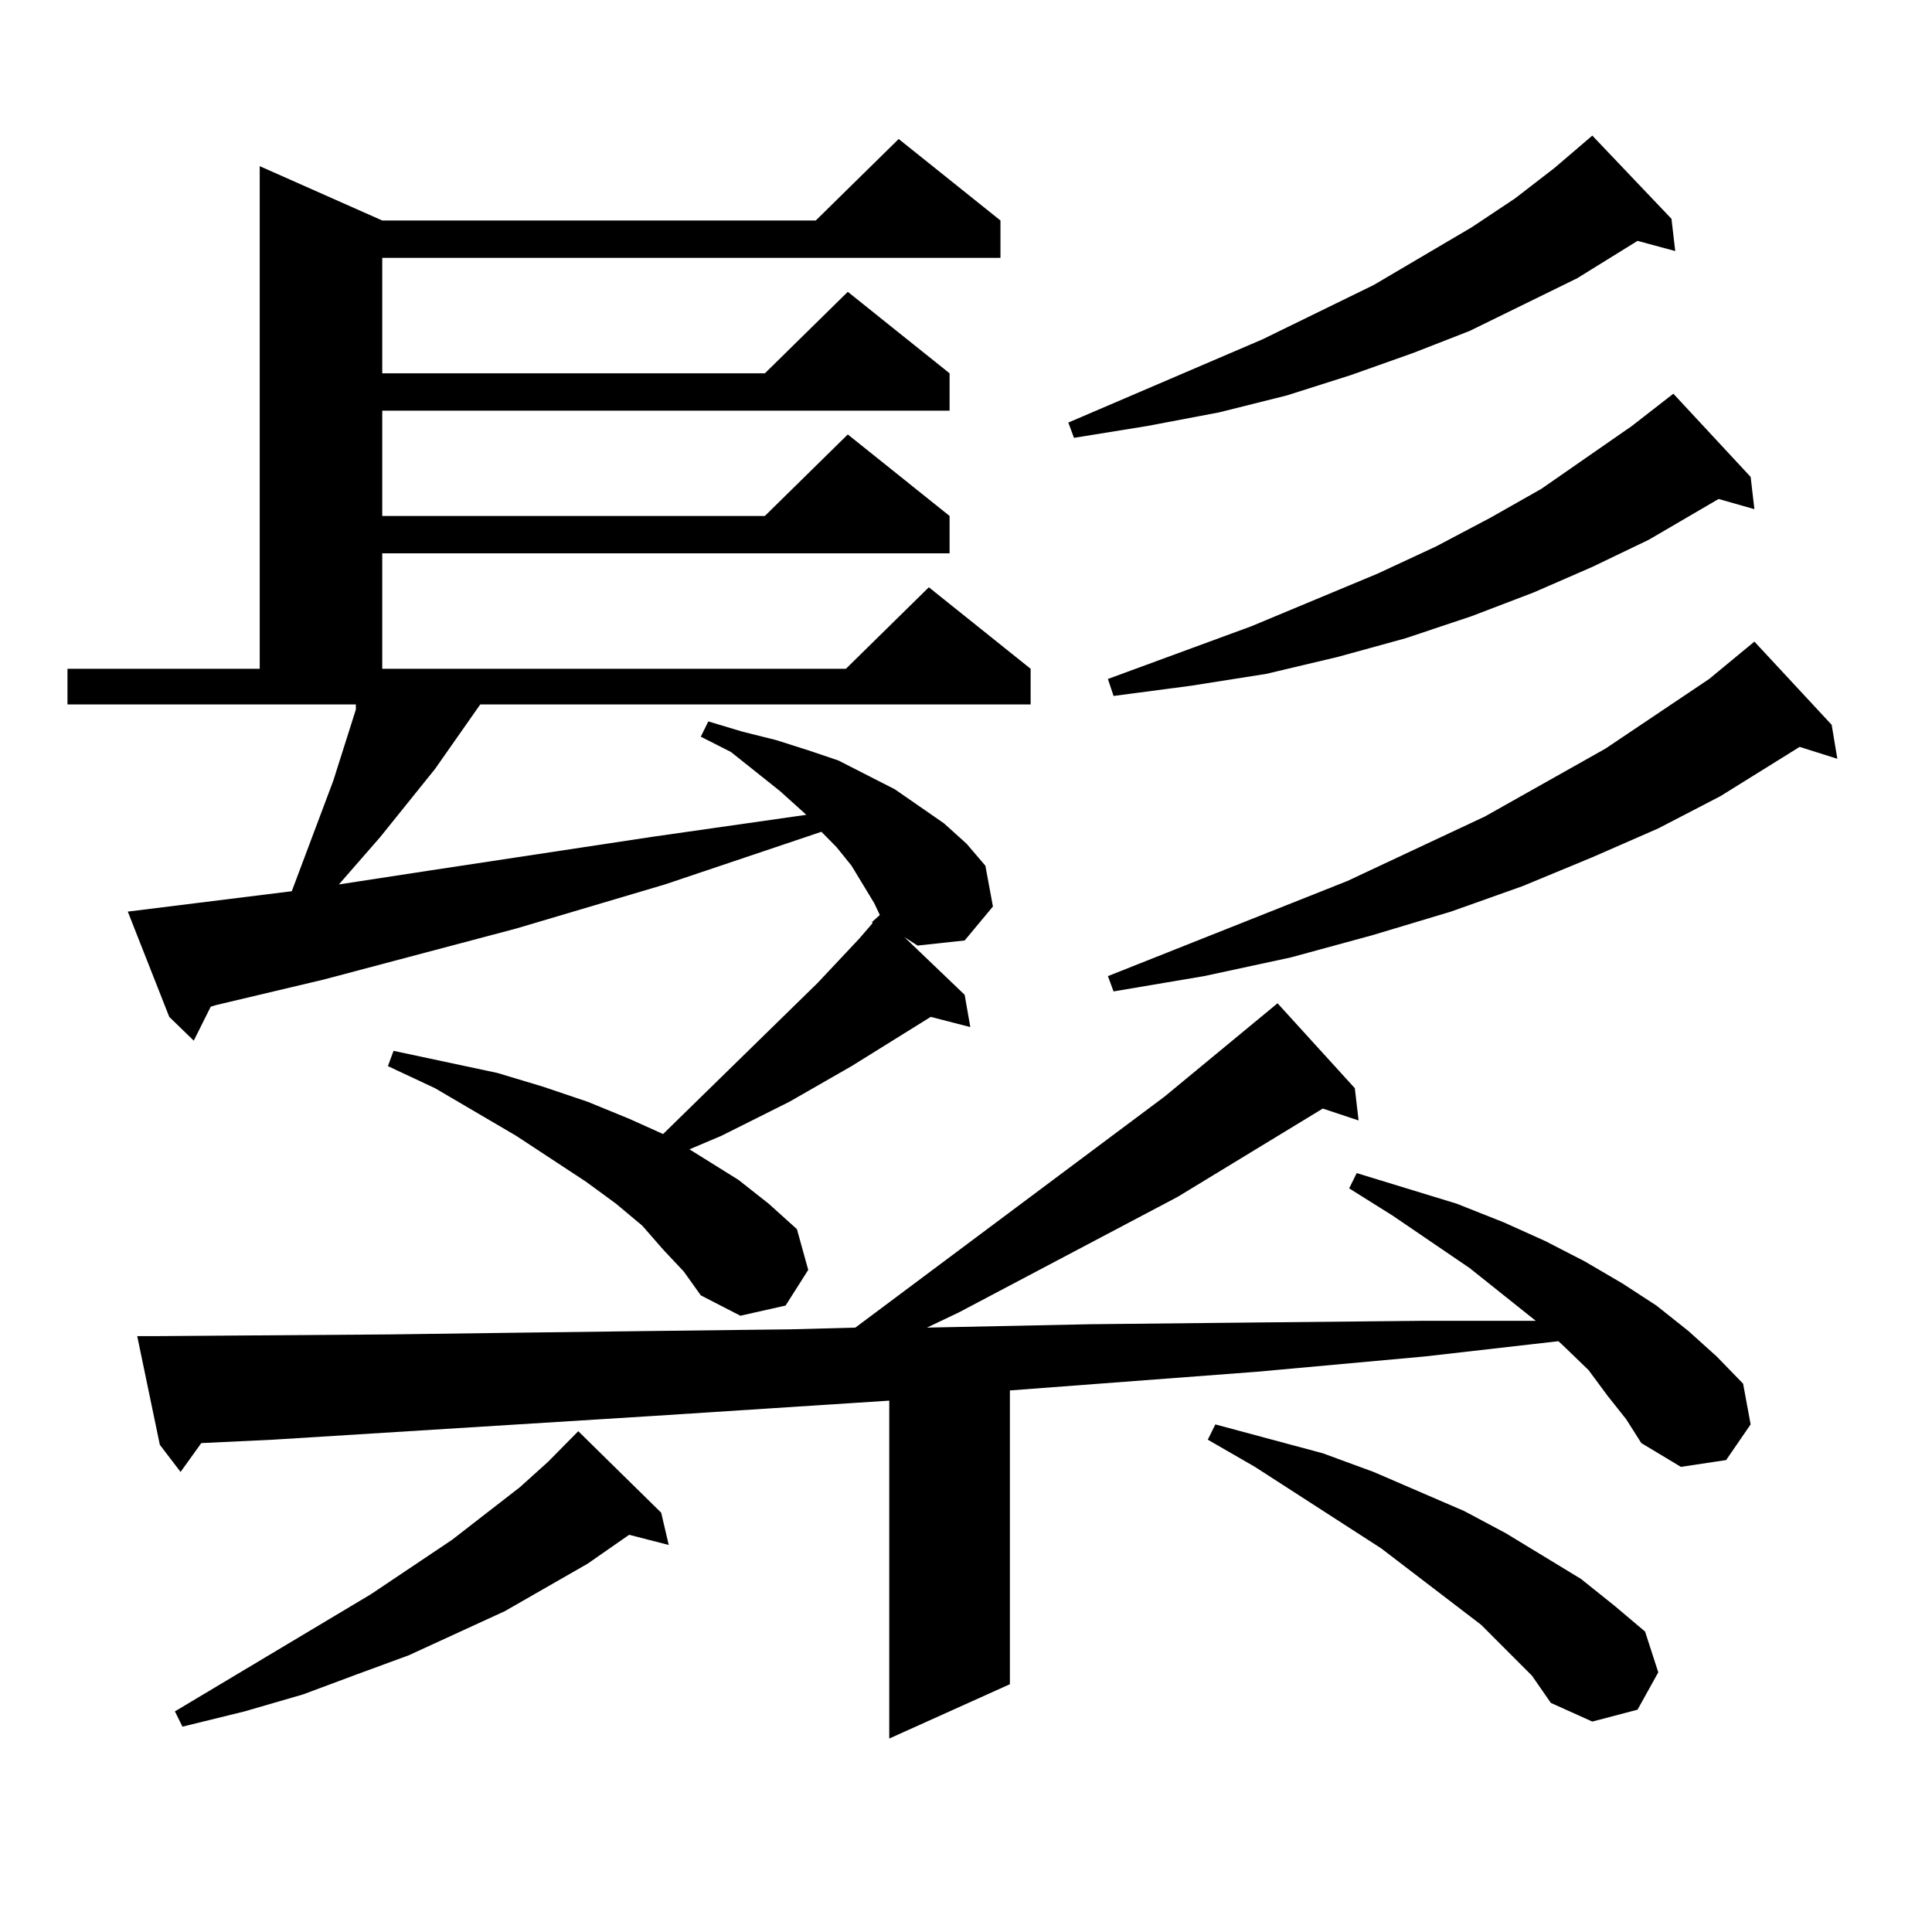 <?xml version="1.0" encoding="utf-8"?>
<!-- Generator: Adobe Illustrator 16.0.0, SVG Export Plug-In . SVG Version: 6.00 Build 0)  -->
<!DOCTYPE svg PUBLIC "-//W3C//DTD SVG 1.1//EN" "http://www.w3.org/Graphics/SVG/1.1/DTD/svg11.dtd">
<svg version="1.1" id="图层_1" xmlns="http://www.w3.org/2000/svg" xmlns:xlink="http://www.w3.org/1999/xlink" x="0px" y="0px"
	 width="1000px" height="1000px" viewBox="0 0 1000 1000" enable-background="new 0 0 1000 1000" xml:space="preserve">
<path d="M343.211,646.746l-10.731-12.305l-13.658-11.426l-15.609-11.426l-36.097-23.73l-41.95-24.609l-24.39-11.426l2.927-7.91
	l53.657,11.426l23.414,7.031l23.414,7.91l21.463,8.789l17.561,7.91l79.998-78.223l21.463-22.852l6.829-7.91v-0.879l3.902-3.516
	l-2.927-6.152l-5.854-9.668l-5.854-9.668l-7.805-9.668l-7.805-7.91l-80.974,27.246l-77.071,22.852L167.605,507l-55.608,13.184
	l-2.927,0.879l-8.78,17.578l-12.683-12.305l-21.463-54.492l84.876-10.547l21.463-57.129l11.707-36.914v-2.637H34.926V346.16h99.51
	V86.004l63.413,28.125h224.385l42.926-42.188l52.682,42.188v19.336H197.849v59.766h198.044l42.926-42.188L491.5,193.23v19.336
	H197.849v54.492h198.044l42.926-42.188l52.682,42.188v19.336H197.849v59.766h239.994l42.926-42.188l52.682,42.188v18.457H248.579
	l-23.414,33.398l-28.292,35.156l-21.463,24.609l45.853-7.031l116.095-17.578l79.998-11.426l-13.658-12.305l-25.365-20.215
	l-15.609-7.91l3.902-7.91l17.561,5.273l17.561,4.395l16.585,5.273l15.609,5.273l29.268,14.941l12.683,8.789l12.683,8.789
	l11.707,10.547l9.756,11.426l3.902,21.094l-14.634,17.578l-24.39,2.637l-6.829-4.395l31.219,29.883l2.927,16.699l-20.487-5.273
	l-40.975,25.488l-32.194,18.457l-35.121,17.578l-16.585,7.031l25.365,15.82l15.609,12.305l14.634,13.184l5.854,21.094
	l-11.707,18.457l-23.414,5.273l-20.487-10.547l-8.78-12.305L343.211,646.746z M831.979,722.332l-9.756-13.184l-13.658-13.184
	l-1.951-1.758l-69.267,7.91l-86.827,7.91l-127.802,9.668v152.051l-62.438,28.125V724.969l-121.948,7.91l-197.068,12.305
	l-37.072,1.758l-10.731,14.941L82.729,747.82l-11.707-56.25h10.731l119.997-0.879l65.364-0.879l69.267-0.879l73.169-0.879
	l33.17-0.879l159.996-119.531l58.535-48.34l39.999,43.945l1.951,16.699l-18.536-6.152l-75.12,45.703l-113.168,59.766l-16.585,7.91
	l84.876-1.758l83.9-0.879l87.803-0.879h58.535l-34.146-27.246l-39.999-27.246l-22.438-14.063l3.902-7.91l51.706,15.82l24.39,9.668
	l21.463,9.668l20.487,10.547l19.512,11.426l17.561,11.426l16.585,13.184l14.634,13.184l13.658,14.063l3.902,21.094l-12.683,18.457
	l-23.414,3.516l-20.487-12.305l-7.805-12.305L831.979,722.332z M342.235,782.977l3.902,16.699l-20.487-5.273l-21.463,14.941
	l-42.926,24.609l-49.755,22.852l-26.341,9.668l-28.292,10.547l-30.243,8.789l-32.194,7.91l-3.902-7.91l101.461-60.645l41.95-28.125
	l35.121-27.246l14.634-13.184l15.609-15.82L342.235,782.977z M865.149,113.25l1.951,16.699l-19.512-5.273l-31.219,19.336
	l-55.608,27.246l-29.268,11.426L699.3,194.109l-33.17,10.547l-35.121,8.789l-37.072,7.031l-38.048,6.152l-2.927-7.91l100.485-43.066
	l57.56-28.125l50.73-29.883l22.438-14.941l20.487-15.82l19.512-16.699L865.149,113.25z M906.124,246.844l1.951,16.699l-18.536-5.273
	l-36.097,21.094l-29.268,14.063l-30.243,13.184l-32.194,12.305l-34.146,11.426l-35.121,9.668l-37.072,8.789l-39.023,6.152
	l-39.999,5.273l-2.927-8.789l74.145-27.246l65.364-27.246l30.243-14.063l28.292-14.941l26.341-14.941l46.828-32.52l21.463-16.699
	L906.124,246.844z M948.074,375.164l2.927,17.578l-19.512-6.152l-40.975,25.488l-32.194,16.699l-34.146,14.941l-36.097,14.941
	l-37.072,13.184l-40.975,12.305l-41.95,11.426l-44.877,9.668l-46.828,7.91l-2.927-7.91l123.899-49.219l71.218-33.398l62.438-35.156
	l53.657-36.035l23.414-19.336L948.074,375.164z M792.956,867.352l-26.341-26.367l-51.706-39.551l-65.364-42.188l-24.39-14.063
	l3.902-7.91l55.608,14.941l26.341,9.668l46.828,20.215l21.463,11.426l39.023,23.73l17.561,14.063l15.609,13.184l6.829,21.094
	l-10.731,19.336l-23.414,6.152l-21.463-9.668L792.956,867.352z"/>
</svg>

